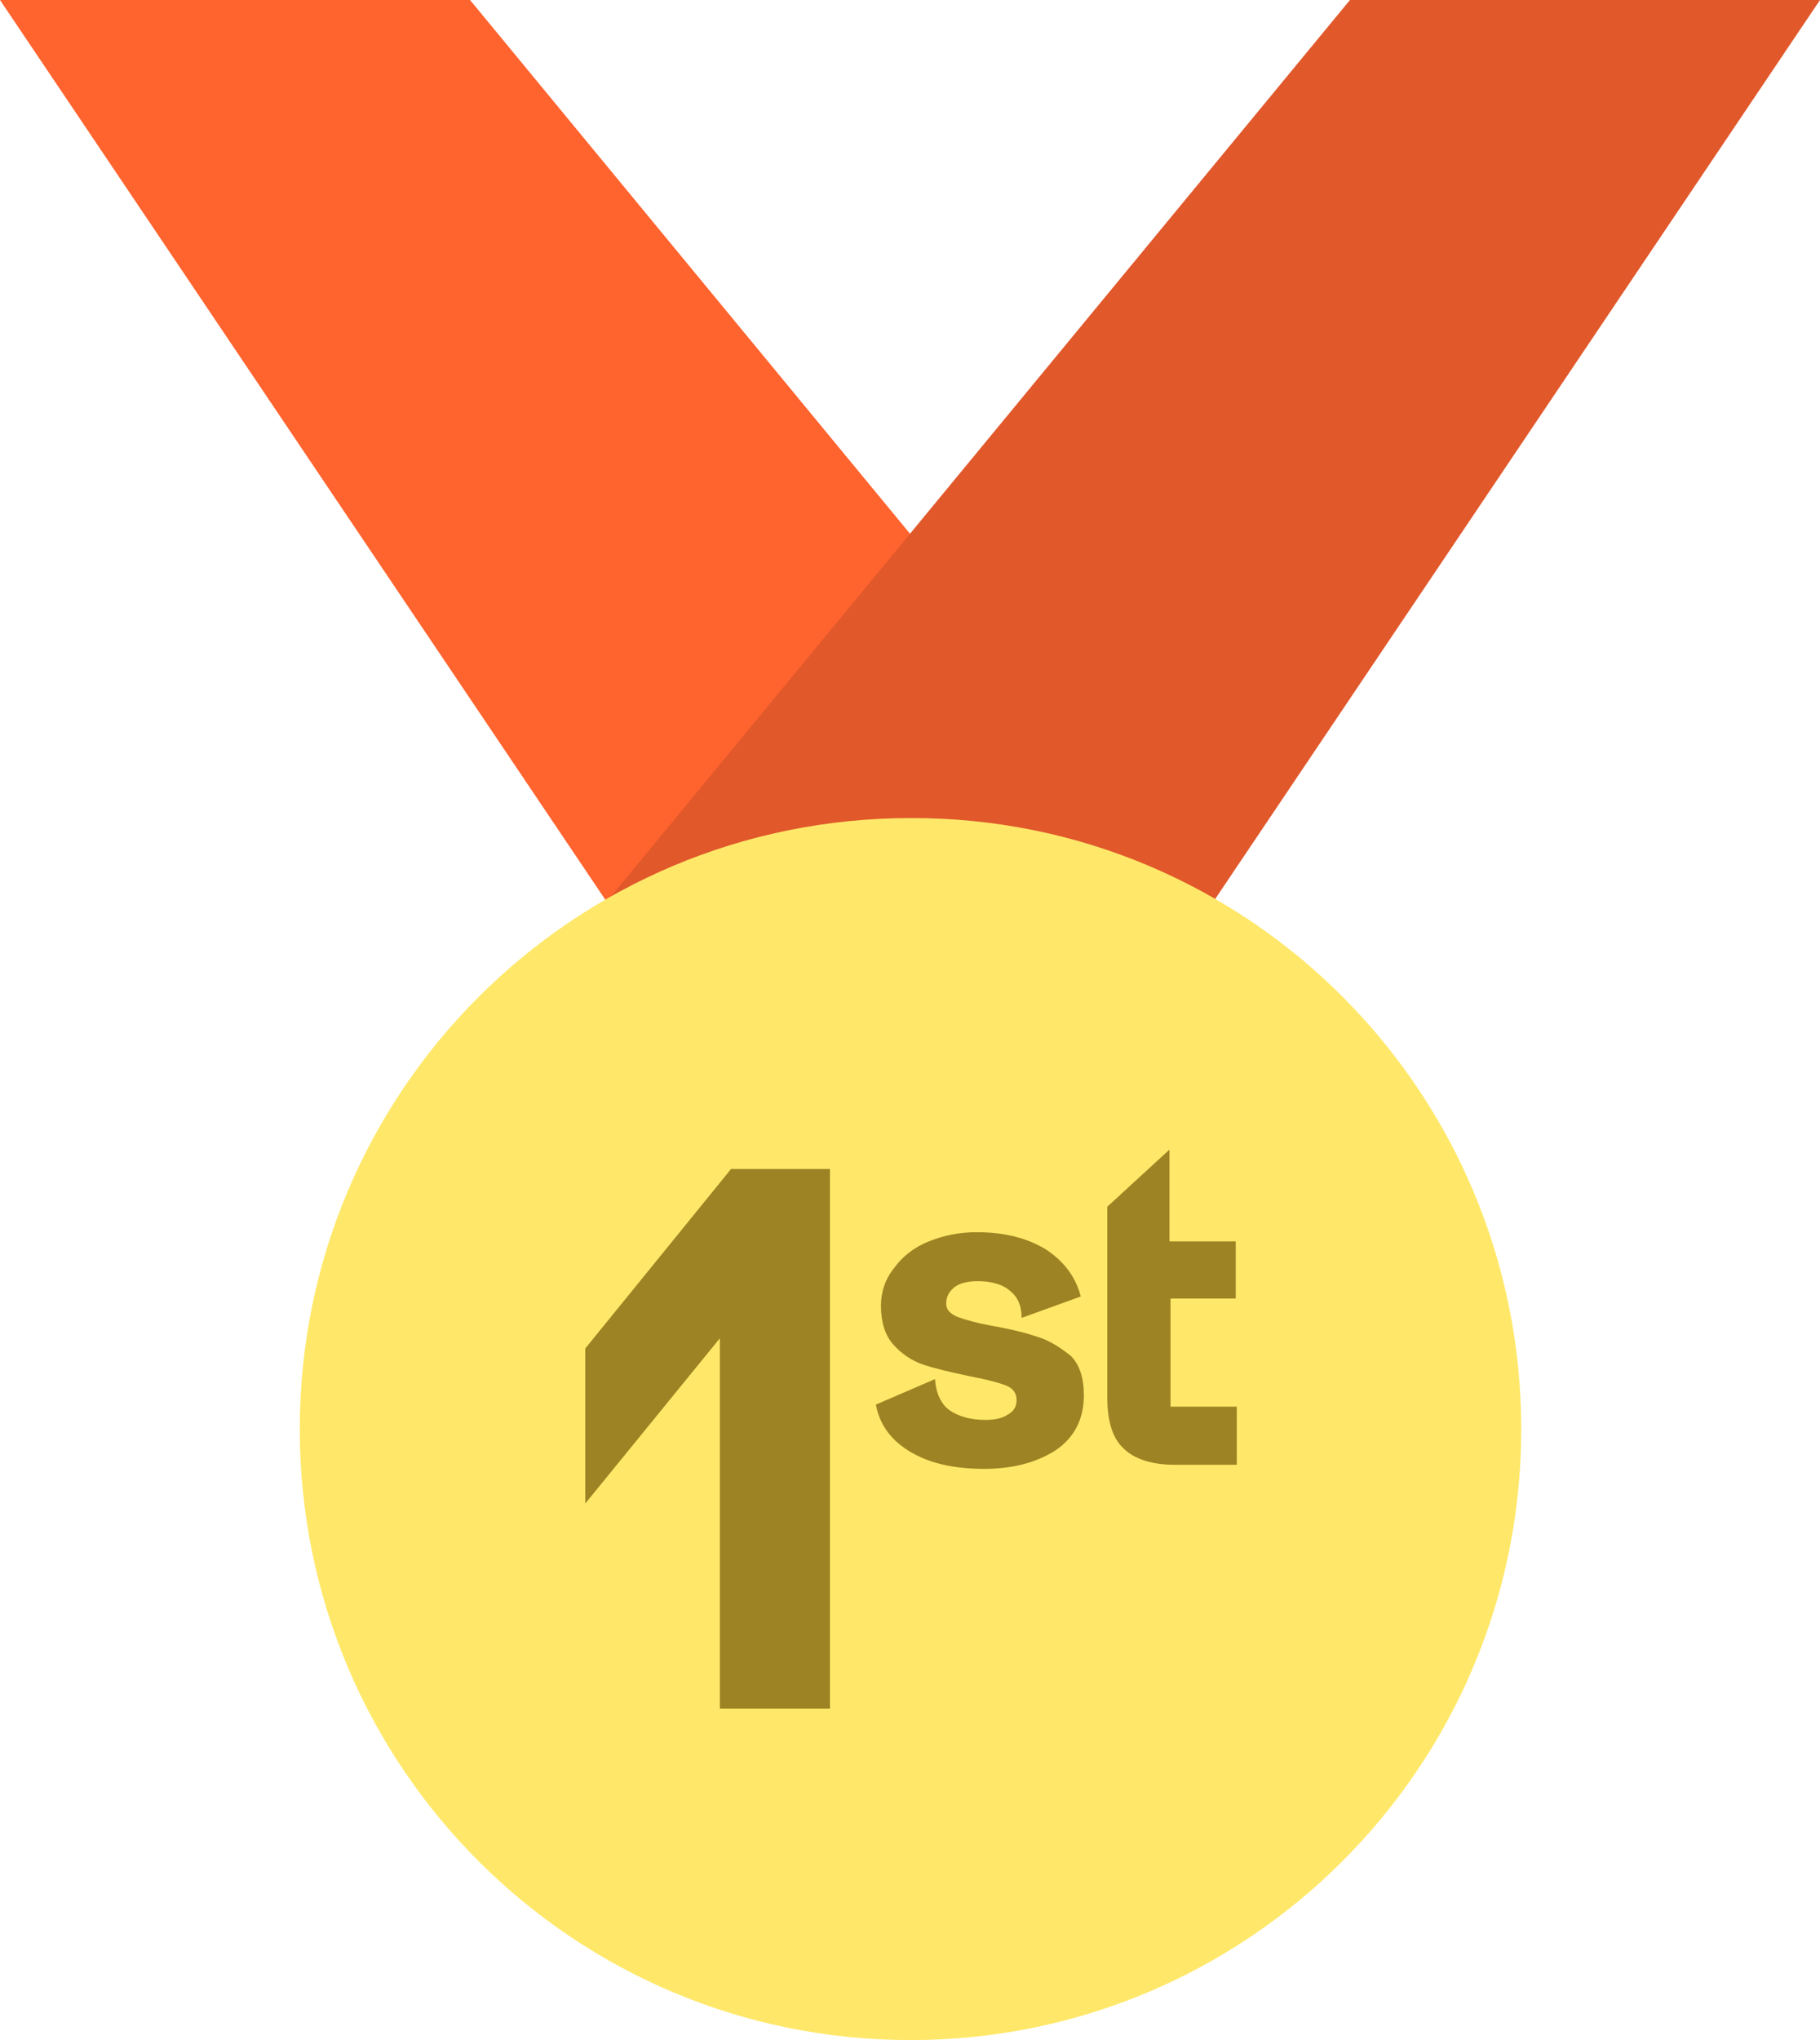 <?xml version="1.0" encoding="utf-8"?>
<!-- Generator: Adobe Illustrator 28.3.0, SVG Export Plug-In . SVG Version: 6.00 Build 0)  -->
<svg version="1.1" id="Layer_1" xmlns="http://www.w3.org/2000/svg" xmlns:xlink="http://www.w3.org/1999/xlink" x="0px" y="0px"
	 viewBox="0 0 178.5 200" style="enable-background:new 0 0 178.5 200;" xml:space="preserve">
<style type="text/css">
	.st0{fill:#FF632E;}
	.st1{fill:#E1582B;}
	.st2{fill:#FFE869;}
	.st3{fill:#9D8323;}
</style>
<g>
	<g>
		<polygon class="st0" points="0,0 59.5,88.4 119,88.4 46.1,0 		"/>
		<polygon class="st1" points="178.5,0 119,88.4 59.5,88.4 132.4,0 		"/>
	</g>
	<g>
		<path class="st2" d="M149.2,140.1c0,33.1-26.8,59.9-59.9,59.9s-59.9-26.8-59.9-59.9s26.8-59.9,59.9-59.9
			C122.4,80.1,149.2,107,149.2,140.1z"/>
	</g>
	<g>
		<polygon class="st3" points="57.4,132.2 57.4,147.4 70.6,131.2 70.6,167.5 81.4,167.5 81.4,114.6 71.7,114.6 		"/>
		<path class="st3" d="M101.9,131.1c-1.2-0.4-2.7-0.8-4.5-1.1c-1.6-0.3-2.7-0.6-3.5-0.9c-0.7-0.3-1.1-0.7-1.1-1.3
			c0-0.7,0.3-1.2,0.8-1.6c0.5-0.4,1.3-0.6,2.3-0.6c1.3,0,2.4,0.3,3.1,0.9c0.8,0.6,1.2,1.5,1.2,2.7l5.8-2.1c-0.5-1.9-1.6-3.4-3.4-4.6
			c-1.8-1.1-4-1.7-6.8-1.7c-1.7,0-3.2,0.3-4.7,0.9s-2.6,1.5-3.4,2.6c-0.9,1.1-1.3,2.4-1.3,3.7c0,1.6,0.4,2.9,1.2,3.8
			c0.8,0.9,1.8,1.6,3,2s2.6,0.7,4.4,1.1c1.6,0.3,2.8,0.6,3.6,0.9c0.8,0.3,1.1,0.8,1.1,1.5c0,0.6-0.3,1.1-0.9,1.4
			c-0.6,0.4-1.4,0.5-2.2,0.5c-1.3,0-2.5-0.3-3.4-0.9c-0.9-0.6-1.4-1.7-1.5-3.1l-5.8,2.5c0.4,2.1,1.6,3.6,3.5,4.7
			c1.9,1.1,4.3,1.6,7.1,1.6c2.8,0,5.1-0.6,7-1.8c1.8-1.2,2.8-3,2.8-5.4c0-1.7-0.4-3-1.3-3.9C104.1,132.2,103.1,131.5,101.9,131.1z"
			/>
		<path class="st3" d="M121.2,127.3v-5.6h-6.5v-9h0l-6.1,5.6V137c0,2.3,0.5,4,1.6,5c1,1,2.7,1.6,5,1.6h6.1v-5.7h-6.5v-10.6H121.2z"
			/>
	</g>
</g>
</svg>
